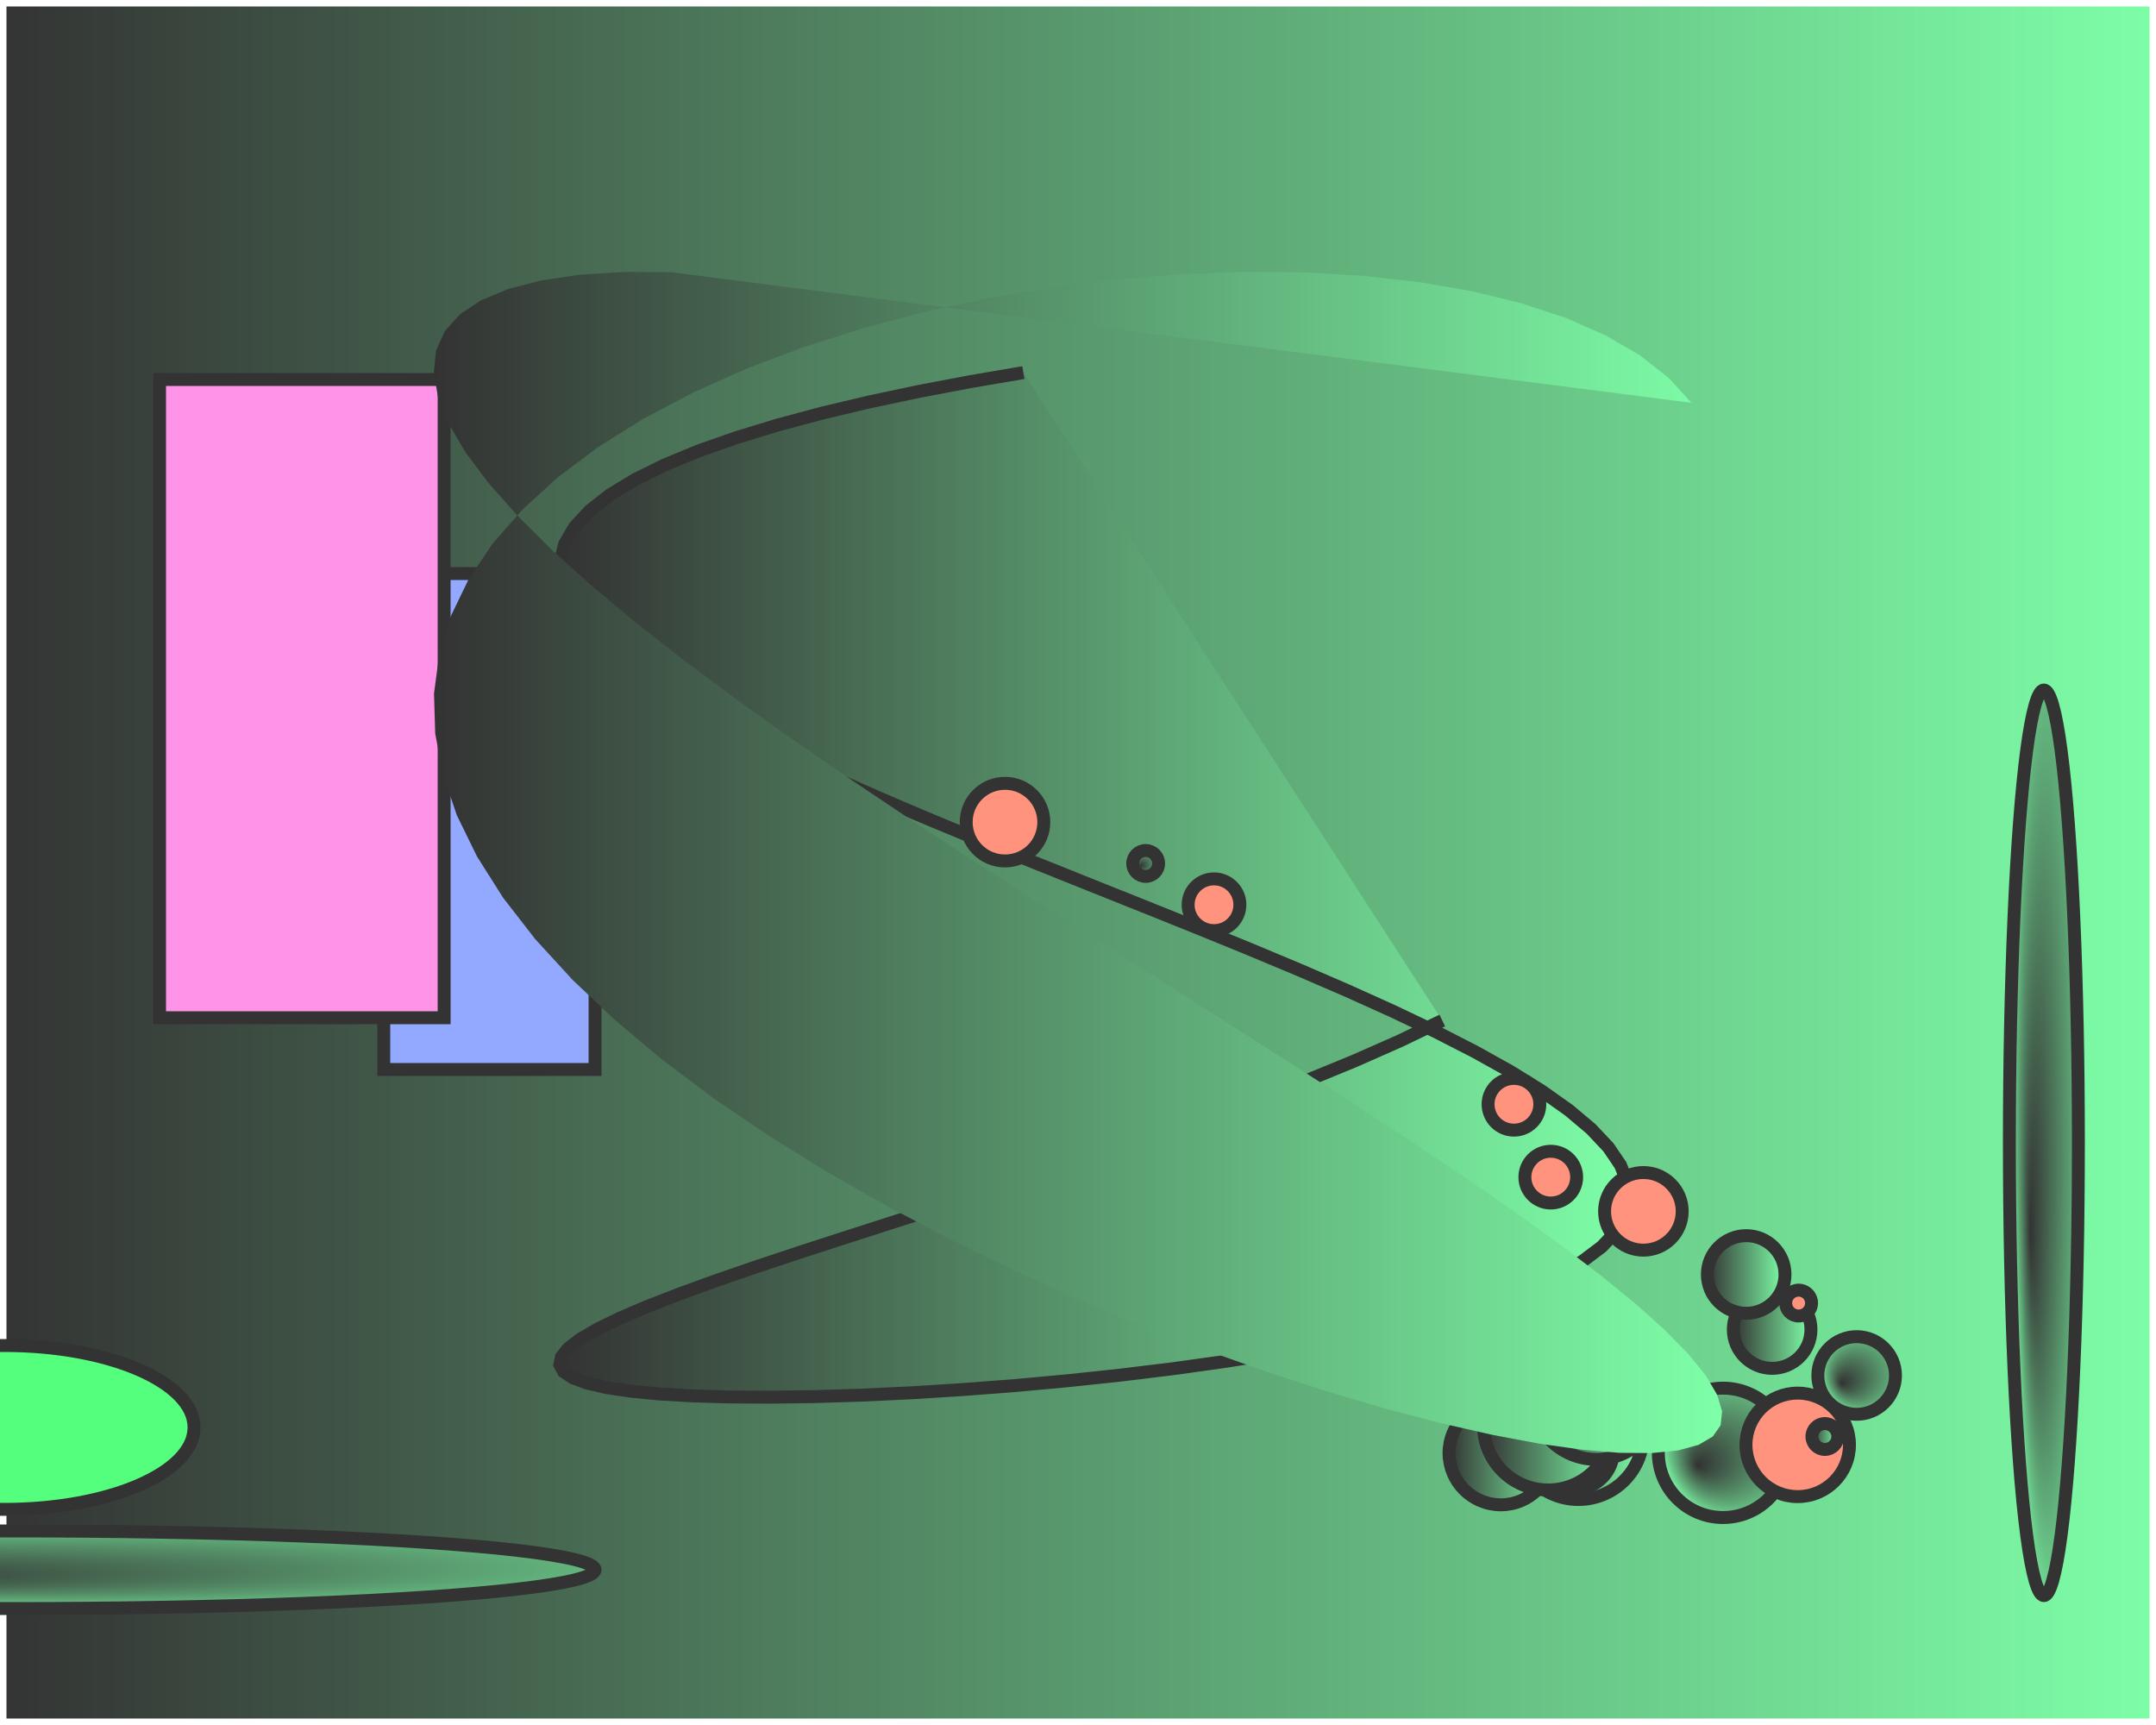 <svg xmlns="http://www.w3.org/2000/svg" viewBox="0 0 500 400"><rect x="0" y="0" width="500" height="400" fill="#808080" stroke="none"/><path stroke="#fff" stroke-width="3" fill="url(#a)" d="M0 0h500v400H0z"/><defs><radialGradient id="b" fx="30%" fy="60%" cy="40%" cx="70%" r="70%"><stop offset="0" stop-color="#333"/><stop offset="1" stop-color="#7effa8"/></radialGradient><linearGradient id="a" y1="100%" y2="100%"><stop offset="0" stop-color="#333"/><stop offset="1" stop-color="#7effa8"/></linearGradient></defs><path stroke="#333" stroke-width="3" fill="#93a8ff" d="M89 133h49v115H89z"/><ellipse cy="265" cx="474" rx="8" ry="105" stroke="#333" stroke-width="3" fill="url(#b)"/><ellipse cy="364" cx="3" rx="135" ry="9" stroke="#333" stroke-width="3" fill="url(#b)"/><path stroke="#333" stroke-width="3" fill="#ff93e7" d="M37 88h66v148H37z"/><ellipse cy="331" cx="1" rx="44" ry="19" stroke="#333" stroke-width="3" fill="#54ff7e"/><path d="M334.48 236.64l-9.8 4.71-10.51 4.64-11.12 4.57-11.6 4.49-11.99 4.4-12.24 4.3-12.37 4.2-12.38 4.1-12.28 3.98-12.03 3.85-11.68 3.73-11.2 3.6-10.63 3.45-9.93 3.31-9.14 3.16-8.25 3.01-7.3 2.84-6.26 2.68-5.15 2.51-4.01 2.34-2.82 2.16-1.59 1.98-.37 1.8.88 1.61 2.11 1.42 3.31 1.23 4.49 1.04 5.63.84 6.69.65 7.71.45 8.63.25 9.48.05 10.23-.14 10.88-.34 11.42-.54 11.84-.74 12.15-.93 12.33-1.13 12.39-1.32 12.34-1.51 12.14-1.7 11.85-1.88 11.41-2.06 10.88-2.24 10.23-2.42 9.48-2.59 8.64-2.76 7.7-2.92 6.7-3.07 5.62-3.23 4.49-3.38 3.32-3.52 2.1-3.66.88-3.79-.36-3.91-1.6-4.03-2.82-4.15-4-4.25-5.16-4.34-6.26-4.44-7.29-4.53-8.26-4.6-9.14-4.68-9.93-4.73-10.62-4.79-11.21-4.84-11.68-4.88-12.03-4.91-12.27-4.93-12.39-4.95-12.37-4.96-12.24-4.96-11.98-4.95-11.61-4.94-11.11-4.91-10.52-4.88-9.8-4.84-9-4.8-8.1-4.74-7.13-4.68-6.07-4.61-4.97-4.53-3.81-4.45-2.61-4.35-1.39-4.26-.16-4.15 1.09-4.04 2.31-3.93 3.52-3.8 4.68-3.66 5.81-3.53 6.87-3.39 7.87-3.25 8.78-3.08 9.61-2.936 10.35-2.77 10.98-2.602 11.49-2.432 11.9-2.256 12.19-2.079" stroke="#333" stroke-width="3" fill="url(#a)"/><circle cy="332.71" cx="366.06" r="15" stroke="#333" stroke-width="3" fill="url(#a)"/><circle cy="334.77" cx="397.01" r="12" stroke="#333" stroke-width="3" fill="url(#a)"/><circle cy="336.16" cx="387.88" r="3" stroke="#333" stroke-width="3" fill="url(#b)"/><circle cy="336.89" cx="399.59" r="15" stroke="#333" stroke-width="3" fill="url(#b)"/><circle cy="336.94" cx="348.05" r="12" stroke="#333" stroke-width="3" fill="url(#a)"/><circle cy="336.33" cx="365.17" r="9" stroke="#333" stroke-width="3" fill="url(#b)"/><circle cy="335.04" cx="416.91" r="12" stroke="#333" stroke-width="3" fill="#ff937e"/><circle cy="333.1" cx="423.21" r="3" stroke="#333" stroke-width="3" fill="url(#a)"/><circle cy="330.5" cx="359.03" r="15" stroke="#333" stroke-width="3" fill="url(#a)"/><circle cy="327.27" cx="368.37" r="6" stroke="#333" stroke-width="3" fill="#ff937e"/><circle cy="323.41" cx="370.21" r="15" stroke="#333" stroke-width="3" fill="url(#a)"/><circle cy="318.95" cx="430.58" r="9" stroke="#333" stroke-width="3" fill="url(#b)"/><circle cy="313.9" cx="356.48" r="6" stroke="#333" stroke-width="3" fill="#ff937e"/><circle cy="308.3" cx="410.98" r="9" stroke="#333" stroke-width="3" fill="url(#a)"/><circle cy="302.16" cx="417.12" r="3" stroke="#333" stroke-width="3" fill="#ff937e"/><circle cy="295.53" cx="404.96" r="9" stroke="#333" stroke-width="3" fill="url(#a)"/><circle cy="288.42" cx="338.6" r="9" stroke="#333" stroke-width="3" fill="url(#b)"/><circle cy="280.89" cx="381.12" r="9" stroke="#333" stroke-width="3" fill="#ff937e"/><circle cy="272.96" cx="359.64" r="6" stroke="#333" stroke-width="3" fill="#ff937e"/><circle cy="264.67" cx="290.25" r="15" stroke="#333" stroke-width="3" fill="#ff937e"/><circle cy="256.06" cx="351.1" r="6" stroke="#333" stroke-width="3" fill="#ff937e"/><circle cy="247.18" cx="269.3" r="12" stroke="#333" stroke-width="3" fill="#ff937e"/><circle cy="238.07" cx="261" r="6" stroke="#333" stroke-width="3" fill="#ff937e"/><circle cy="228.77" cx="237.35" r="9" stroke="#333" stroke-width="3" fill="url(#b)"/><circle cy="219.33" cx="219.47" r="3" stroke="#333" stroke-width="3" fill="#ff937e"/><circle cy="209.8" cx="281.54" r="6" stroke="#333" stroke-width="3" fill="#ff937e"/><circle cy="200.22" cx="265.69" r="3" stroke="#333" stroke-width="3" fill="url(#b)"/><circle cy="190.64" cx="233.07" r="9" stroke="#333" stroke-width="3" fill="#ff937e"/><circle cy="181.1" cx="158.83" r="6" stroke="#333" stroke-width="3" fill="#ff937e"/><path d="M392.27 93.404L387 87.646l-6.64-5.208-7.94-4.632-9.16-4.034-10.3-3.415-11.33-2.78-12.24-2.132-13.03-1.473-13.7-.806-14.22-.136-14.61.534-14.85 1.203-14.93 1.866-14.88 2.518-14.67 3.16-14.31 3.785-13.81 4.391-13.18 4.977-12.42 5.539-11.52 6.072-10.51 6.575-9.4 7.05-8.2 7.48-6.91 7.89-5.56 8.25-4.14 8.57-2.68 8.85-1.21 9.08.28 9.28 1.78 9.43 3.24 9.52 4.69 9.58 6.07 9.59 7.41 9.54 8.67 9.46 9.84 9.32 10.91 9.15 11.87 8.92 12.72 8.65 13.44 8.35 14.02 7.99 14.47 7.61 14.76 7.17 14.92 6.72 14.92 6.22 14.77 5.69 14.48 5.14 14.04 4.56 13.46 3.96 12.75 3.34 11.9 2.7 10.95 2.06 9.87 1.39 8.71.73 7.46.05 6.12-.61 4.74-1.29 3.3-1.94 1.82-2.6.34-3.23-1.16-3.86-2.63-4.46-4.1-5.05-5.5-5.6-6.86-6.14-8.16-6.63-9.36-7.11-10.48-7.53-11.48-7.93-12.39-8.29-13.15-8.61-13.8-8.88-14.3-9.11-14.65-9.3-14.88-9.44-14.93-9.53-14.85-9.58-14.62-9.58-14.24-9.54-13.72-9.45-13.06-9.3-12.27-9.12-11.36-8.89-10.33-8.62-9.21-8.31-7.99-7.95-6.68-7.55-5.32-7.12-3.9-6.66-2.44-6.158-.96-5.628.54-5.072 2.02-4.491 3.49-3.886 4.92-3.264 6.31-2.626 7.62-1.974 8.87-1.314 10.03-.645 11.08.025" fill="url(#a)"/></svg>